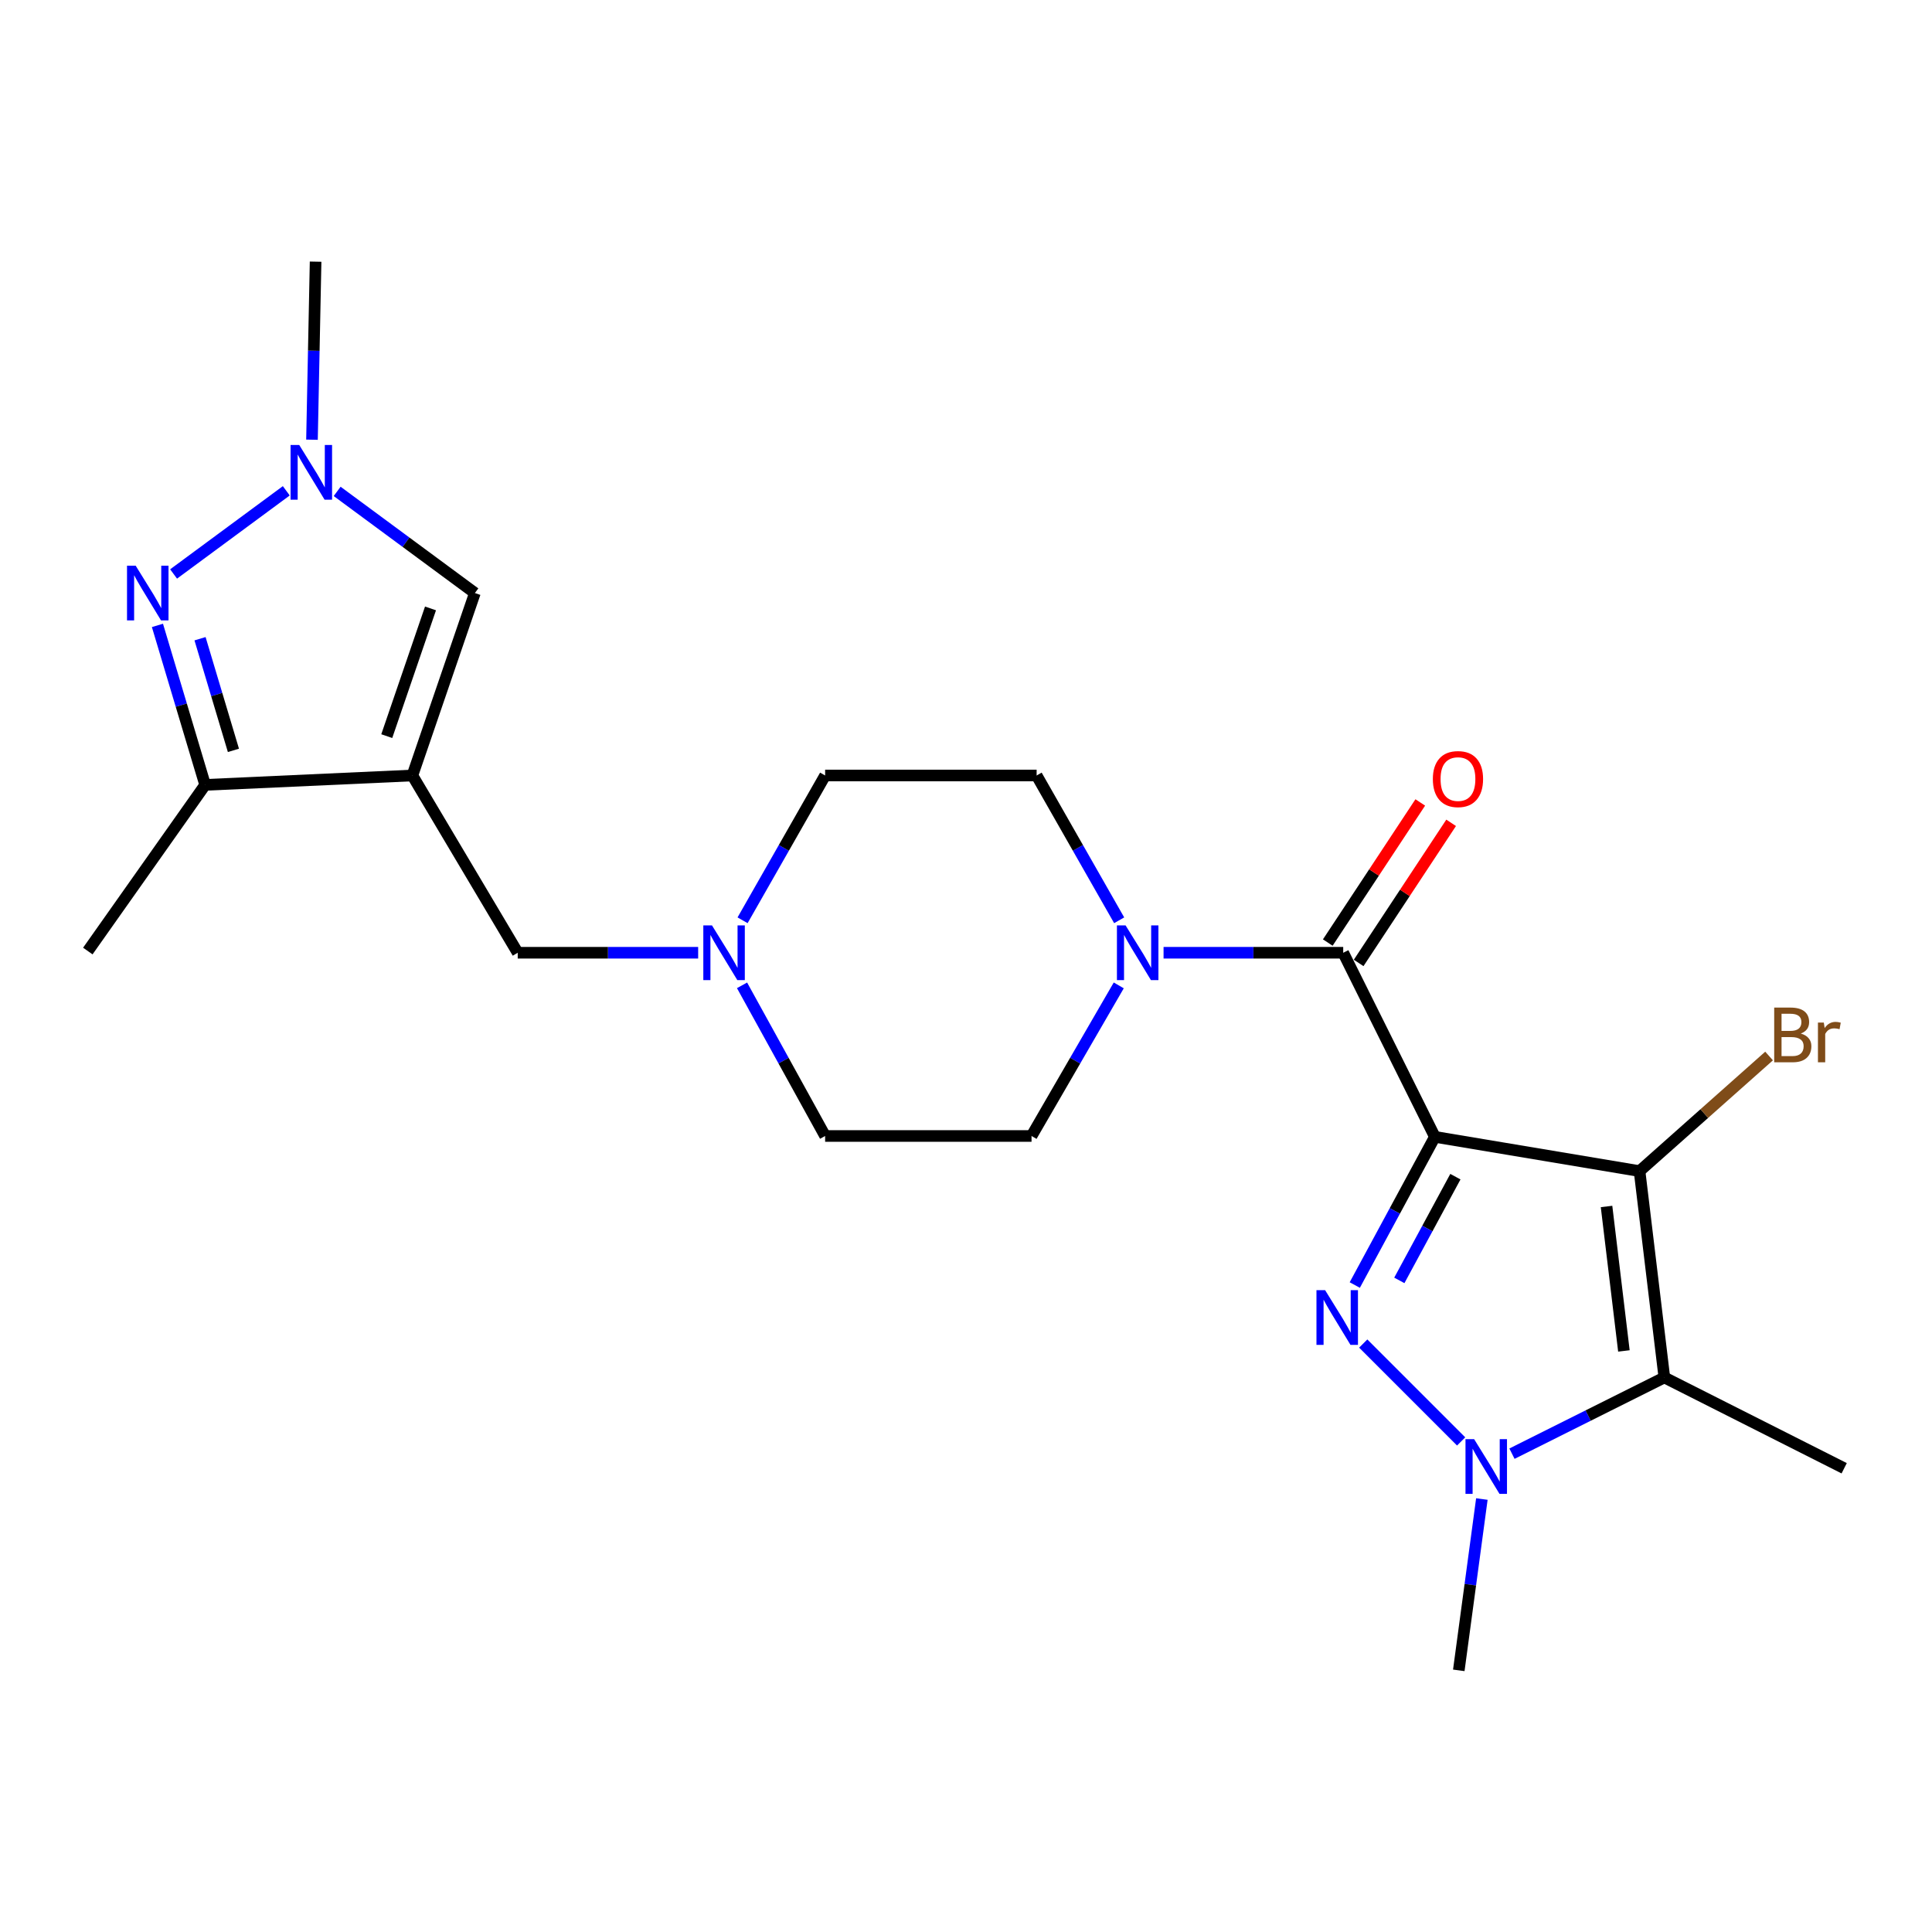 <?xml version='1.0' encoding='iso-8859-1'?>
<svg version='1.1' baseProfile='full'
              xmlns='http://www.w3.org/2000/svg'
                      xmlns:rdkit='http://www.rdkit.org/xml'
                      xmlns:xlink='http://www.w3.org/1999/xlink'
                  xml:space='preserve'
width='1000px' height='1000px' viewBox='0 0 1000 1000'>
<!-- END OF HEADER -->
<rect style='opacity:1.0;fill:#FFFFFF;stroke:none' width='1000' height='1000' x='0' y='0'> </rect>
<path class='bond-0' d='M 742.685,588.433 L 721.957,626.783' style='fill:none;fill-rule:evenodd;stroke:#000000;stroke-width:6px;stroke-linecap:butt;stroke-linejoin:miter;stroke-opacity:1' />
<path class='bond-0' d='M 721.957,626.783 L 701.23,665.133' style='fill:none;fill-rule:evenodd;stroke:#0000FF;stroke-width:6px;stroke-linecap:butt;stroke-linejoin:miter;stroke-opacity:1' />
<path class='bond-0' d='M 753.31,609.041 L 738.801,635.886' style='fill:none;fill-rule:evenodd;stroke:#000000;stroke-width:6px;stroke-linecap:butt;stroke-linejoin:miter;stroke-opacity:1' />
<path class='bond-0' d='M 738.801,635.886 L 724.291,662.731' style='fill:none;fill-rule:evenodd;stroke:#0000FF;stroke-width:6px;stroke-linecap:butt;stroke-linejoin:miter;stroke-opacity:1' />
<path class='bond-1' d='M 742.685,588.433 L 848.626,606.164' style='fill:none;fill-rule:evenodd;stroke:#000000;stroke-width:6px;stroke-linecap:butt;stroke-linejoin:miter;stroke-opacity:1' />
<path class='bond-5' d='M 742.685,588.433 L 695.246,493.139' style='fill:none;fill-rule:evenodd;stroke:#000000;stroke-width:6px;stroke-linecap:butt;stroke-linejoin:miter;stroke-opacity:1' />
<path class='bond-2' d='M 705.607,695.415 L 756.286,746.087' style='fill:none;fill-rule:evenodd;stroke:#0000FF;stroke-width:6px;stroke-linecap:butt;stroke-linejoin:miter;stroke-opacity:1' />
<path class='bond-3' d='M 848.626,606.164 L 861.464,712.977' style='fill:none;fill-rule:evenodd;stroke:#000000;stroke-width:6px;stroke-linecap:butt;stroke-linejoin:miter;stroke-opacity:1' />
<path class='bond-3' d='M 831.543,624.471 L 840.53,699.24' style='fill:none;fill-rule:evenodd;stroke:#000000;stroke-width:6px;stroke-linecap:butt;stroke-linejoin:miter;stroke-opacity:1' />
<path class='bond-14' d='M 848.626,606.164 L 882.148,576.377' style='fill:none;fill-rule:evenodd;stroke:#000000;stroke-width:6px;stroke-linecap:butt;stroke-linejoin:miter;stroke-opacity:1' />
<path class='bond-14' d='M 882.148,576.377 L 915.671,546.591' style='fill:none;fill-rule:evenodd;stroke:#7F4C19;stroke-width:6px;stroke-linecap:butt;stroke-linejoin:miter;stroke-opacity:1' />
<path class='bond-20' d='M 767.011,775.897 L 761.039,820.234' style='fill:none;fill-rule:evenodd;stroke:#0000FF;stroke-width:6px;stroke-linecap:butt;stroke-linejoin:miter;stroke-opacity:1' />
<path class='bond-20' d='M 761.039,820.234 L 755.066,864.57' style='fill:none;fill-rule:evenodd;stroke:#000000;stroke-width:6px;stroke-linecap:butt;stroke-linejoin:miter;stroke-opacity:1' />
<path class='bond-23' d='M 782.594,752.417 L 822.029,732.697' style='fill:none;fill-rule:evenodd;stroke:#0000FF;stroke-width:6px;stroke-linecap:butt;stroke-linejoin:miter;stroke-opacity:1' />
<path class='bond-23' d='M 822.029,732.697 L 861.464,712.977' style='fill:none;fill-rule:evenodd;stroke:#000000;stroke-width:6px;stroke-linecap:butt;stroke-linejoin:miter;stroke-opacity:1' />
<path class='bond-19' d='M 861.464,712.977 L 954.545,759.97' style='fill:none;fill-rule:evenodd;stroke:#000000;stroke-width:6px;stroke-linecap:butt;stroke-linejoin:miter;stroke-opacity:1' />
<path class='bond-4' d='M 213.449,401.388 L 267.973,493.139' style='fill:none;fill-rule:evenodd;stroke:#000000;stroke-width:6px;stroke-linecap:butt;stroke-linejoin:miter;stroke-opacity:1' />
<path class='bond-9' d='M 213.449,401.388 L 106.179,406.259' style='fill:none;fill-rule:evenodd;stroke:#000000;stroke-width:6px;stroke-linecap:butt;stroke-linejoin:miter;stroke-opacity:1' />
<path class='bond-10' d='M 213.449,401.388 L 245.795,306.956' style='fill:none;fill-rule:evenodd;stroke:#000000;stroke-width:6px;stroke-linecap:butt;stroke-linejoin:miter;stroke-opacity:1' />
<path class='bond-10' d='M 200.188,381.019 L 222.831,314.916' style='fill:none;fill-rule:evenodd;stroke:#000000;stroke-width:6px;stroke-linecap:butt;stroke-linejoin:miter;stroke-opacity:1' />
<path class='bond-8' d='M 695.246,493.139 L 648.752,493.139' style='fill:none;fill-rule:evenodd;stroke:#000000;stroke-width:6px;stroke-linecap:butt;stroke-linejoin:miter;stroke-opacity:1' />
<path class='bond-8' d='M 648.752,493.139 L 602.258,493.139' style='fill:none;fill-rule:evenodd;stroke:#0000FF;stroke-width:6px;stroke-linecap:butt;stroke-linejoin:miter;stroke-opacity:1' />
<path class='bond-13' d='M 703.235,498.413 L 727.171,462.153' style='fill:none;fill-rule:evenodd;stroke:#000000;stroke-width:6px;stroke-linecap:butt;stroke-linejoin:miter;stroke-opacity:1' />
<path class='bond-13' d='M 727.171,462.153 L 751.107,425.893' style='fill:none;fill-rule:evenodd;stroke:#FF0000;stroke-width:6px;stroke-linecap:butt;stroke-linejoin:miter;stroke-opacity:1' />
<path class='bond-13' d='M 687.257,487.865 L 711.193,451.606' style='fill:none;fill-rule:evenodd;stroke:#000000;stroke-width:6px;stroke-linecap:butt;stroke-linejoin:miter;stroke-opacity:1' />
<path class='bond-13' d='M 711.193,451.606 L 735.129,415.346' style='fill:none;fill-rule:evenodd;stroke:#FF0000;stroke-width:6px;stroke-linecap:butt;stroke-linejoin:miter;stroke-opacity:1' />
<path class='bond-6' d='M 81.491,323.707 L 93.835,364.983' style='fill:none;fill-rule:evenodd;stroke:#0000FF;stroke-width:6px;stroke-linecap:butt;stroke-linejoin:miter;stroke-opacity:1' />
<path class='bond-6' d='M 93.835,364.983 L 106.179,406.259' style='fill:none;fill-rule:evenodd;stroke:#000000;stroke-width:6px;stroke-linecap:butt;stroke-linejoin:miter;stroke-opacity:1' />
<path class='bond-6' d='M 103.538,330.604 L 112.178,359.498' style='fill:none;fill-rule:evenodd;stroke:#0000FF;stroke-width:6px;stroke-linecap:butt;stroke-linejoin:miter;stroke-opacity:1' />
<path class='bond-6' d='M 112.178,359.498 L 120.819,388.391' style='fill:none;fill-rule:evenodd;stroke:#000000;stroke-width:6px;stroke-linecap:butt;stroke-linejoin:miter;stroke-opacity:1' />
<path class='bond-25' d='M 89.852,297.088 L 148.183,254.038' style='fill:none;fill-rule:evenodd;stroke:#0000FF;stroke-width:6px;stroke-linecap:butt;stroke-linejoin:miter;stroke-opacity:1' />
<path class='bond-7' d='M 174.509,254.344 L 210.152,280.65' style='fill:none;fill-rule:evenodd;stroke:#0000FF;stroke-width:6px;stroke-linecap:butt;stroke-linejoin:miter;stroke-opacity:1' />
<path class='bond-7' d='M 210.152,280.65 L 245.795,306.956' style='fill:none;fill-rule:evenodd;stroke:#000000;stroke-width:6px;stroke-linecap:butt;stroke-linejoin:miter;stroke-opacity:1' />
<path class='bond-21' d='M 161.481,227.59 L 162.416,181.51' style='fill:none;fill-rule:evenodd;stroke:#0000FF;stroke-width:6px;stroke-linecap:butt;stroke-linejoin:miter;stroke-opacity:1' />
<path class='bond-21' d='M 162.416,181.51 L 163.351,135.43' style='fill:none;fill-rule:evenodd;stroke:#000000;stroke-width:6px;stroke-linecap:butt;stroke-linejoin:miter;stroke-opacity:1' />
<path class='bond-15' d='M 579.282,476.339 L 557.92,438.863' style='fill:none;fill-rule:evenodd;stroke:#0000FF;stroke-width:6px;stroke-linecap:butt;stroke-linejoin:miter;stroke-opacity:1' />
<path class='bond-15' d='M 557.92,438.863 L 536.558,401.388' style='fill:none;fill-rule:evenodd;stroke:#000000;stroke-width:6px;stroke-linecap:butt;stroke-linejoin:miter;stroke-opacity:1' />
<path class='bond-16' d='M 579.069,510.04 L 556.495,549.013' style='fill:none;fill-rule:evenodd;stroke:#0000FF;stroke-width:6px;stroke-linecap:butt;stroke-linejoin:miter;stroke-opacity:1' />
<path class='bond-16' d='M 556.495,549.013 L 533.92,587.986' style='fill:none;fill-rule:evenodd;stroke:#000000;stroke-width:6px;stroke-linecap:butt;stroke-linejoin:miter;stroke-opacity:1' />
<path class='bond-22' d='M 106.179,406.259 L 45.455,492.257' style='fill:none;fill-rule:evenodd;stroke:#000000;stroke-width:6px;stroke-linecap:butt;stroke-linejoin:miter;stroke-opacity:1' />
<path class='bond-11' d='M 384.078,510.007 L 405.582,548.997' style='fill:none;fill-rule:evenodd;stroke:#0000FF;stroke-width:6px;stroke-linecap:butt;stroke-linejoin:miter;stroke-opacity:1' />
<path class='bond-11' d='M 405.582,548.997 L 427.086,587.986' style='fill:none;fill-rule:evenodd;stroke:#000000;stroke-width:6px;stroke-linecap:butt;stroke-linejoin:miter;stroke-opacity:1' />
<path class='bond-12' d='M 361.365,493.139 L 314.669,493.139' style='fill:none;fill-rule:evenodd;stroke:#0000FF;stroke-width:6px;stroke-linecap:butt;stroke-linejoin:miter;stroke-opacity:1' />
<path class='bond-12' d='M 314.669,493.139 L 267.973,493.139' style='fill:none;fill-rule:evenodd;stroke:#000000;stroke-width:6px;stroke-linecap:butt;stroke-linejoin:miter;stroke-opacity:1' />
<path class='bond-24' d='M 384.354,476.339 L 405.72,438.863' style='fill:none;fill-rule:evenodd;stroke:#0000FF;stroke-width:6px;stroke-linecap:butt;stroke-linejoin:miter;stroke-opacity:1' />
<path class='bond-24' d='M 405.72,438.863 L 427.086,401.388' style='fill:none;fill-rule:evenodd;stroke:#000000;stroke-width:6px;stroke-linecap:butt;stroke-linejoin:miter;stroke-opacity:1' />
<path class='bond-18' d='M 536.558,401.388 L 427.086,401.388' style='fill:none;fill-rule:evenodd;stroke:#000000;stroke-width:6px;stroke-linecap:butt;stroke-linejoin:miter;stroke-opacity:1' />
<path class='bond-17' d='M 533.92,587.986 L 427.086,587.986' style='fill:none;fill-rule:evenodd;stroke:#000000;stroke-width:6px;stroke-linecap:butt;stroke-linejoin:miter;stroke-opacity:1' />
<path  class='atom-1' d='M 685.88 667.79
L 695.16 682.79
Q 696.08 684.27, 697.56 686.95
Q 699.04 689.63, 699.12 689.79
L 699.12 667.79
L 702.88 667.79
L 702.88 696.11
L 699 696.11
L 689.04 679.71
Q 687.88 677.79, 686.64 675.59
Q 685.44 673.39, 685.08 672.71
L 685.08 696.11
L 681.4 696.11
L 681.4 667.79
L 685.88 667.79
' fill='#0000FF'/>
<path  class='atom-3' d='M 763.017 744.916
L 772.297 759.916
Q 773.217 761.396, 774.697 764.076
Q 776.177 766.756, 776.257 766.916
L 776.257 744.916
L 780.017 744.916
L 780.017 773.236
L 776.137 773.236
L 766.177 756.836
Q 765.017 754.916, 763.777 752.716
Q 762.577 750.516, 762.217 749.836
L 762.217 773.236
L 758.537 773.236
L 758.537 744.916
L 763.017 744.916
' fill='#0000FF'/>
<path  class='atom-7' d='M 70.222 292.796
L 79.502 307.796
Q 80.422 309.276, 81.902 311.956
Q 83.382 314.636, 83.462 314.796
L 83.462 292.796
L 87.222 292.796
L 87.222 321.116
L 83.342 321.116
L 73.382 304.716
Q 72.222 302.796, 70.982 300.596
Q 69.782 298.396, 69.422 297.716
L 69.422 321.116
L 65.742 321.116
L 65.742 292.796
L 70.222 292.796
' fill='#0000FF'/>
<path  class='atom-8' d='M 154.878 230.316
L 164.158 245.316
Q 165.078 246.796, 166.558 249.476
Q 168.038 252.156, 168.118 252.316
L 168.118 230.316
L 171.878 230.316
L 171.878 258.636
L 167.998 258.636
L 158.038 242.236
Q 156.878 240.316, 155.638 238.116
Q 154.438 235.916, 154.078 235.236
L 154.078 258.636
L 150.398 258.636
L 150.398 230.316
L 154.878 230.316
' fill='#0000FF'/>
<path  class='atom-9' d='M 582.598 478.979
L 591.878 493.979
Q 592.798 495.459, 594.278 498.139
Q 595.758 500.819, 595.838 500.979
L 595.838 478.979
L 599.598 478.979
L 599.598 507.299
L 595.718 507.299
L 585.758 490.899
Q 584.598 488.979, 583.358 486.779
Q 582.158 484.579, 581.798 483.899
L 581.798 507.299
L 578.118 507.299
L 578.118 478.979
L 582.598 478.979
' fill='#0000FF'/>
<path  class='atom-12' d='M 368.515 478.979
L 377.795 493.979
Q 378.715 495.459, 380.195 498.139
Q 381.675 500.819, 381.755 500.979
L 381.755 478.979
L 385.515 478.979
L 385.515 507.299
L 381.635 507.299
L 371.675 490.899
Q 370.515 488.979, 369.275 486.779
Q 368.075 484.579, 367.715 483.899
L 367.715 507.299
L 364.035 507.299
L 364.035 478.979
L 368.515 478.979
' fill='#0000FF'/>
<path  class='atom-14' d='M 741.641 403.244
Q 741.641 396.444, 745.001 392.644
Q 748.361 388.844, 754.641 388.844
Q 760.921 388.844, 764.281 392.644
Q 767.641 396.444, 767.641 403.244
Q 767.641 410.124, 764.241 414.044
Q 760.841 417.924, 754.641 417.924
Q 748.401 417.924, 745.001 414.044
Q 741.641 410.164, 741.641 403.244
M 754.641 414.724
Q 758.961 414.724, 761.281 411.844
Q 763.641 408.924, 763.641 403.244
Q 763.641 397.684, 761.281 394.884
Q 758.961 392.044, 754.641 392.044
Q 750.321 392.044, 747.961 394.844
Q 745.641 397.644, 745.641 403.244
Q 745.641 408.964, 747.961 411.844
Q 750.321 414.724, 754.641 414.724
' fill='#FF0000'/>
<path  class='atom-15' d='M 932.083 534.966
Q 934.803 535.726, 936.163 537.406
Q 937.563 539.046, 937.563 541.486
Q 937.563 545.406, 935.043 547.646
Q 932.563 549.846, 927.843 549.846
L 918.323 549.846
L 918.323 521.526
L 926.683 521.526
Q 931.523 521.526, 933.963 523.486
Q 936.403 525.446, 936.403 529.046
Q 936.403 533.326, 932.083 534.966
M 922.123 524.726
L 922.123 533.606
L 926.683 533.606
Q 929.483 533.606, 930.923 532.486
Q 932.403 531.326, 932.403 529.046
Q 932.403 524.726, 926.683 524.726
L 922.123 524.726
M 927.843 546.646
Q 930.603 546.646, 932.083 545.326
Q 933.563 544.006, 933.563 541.486
Q 933.563 539.166, 931.923 538.006
Q 930.323 536.806, 927.243 536.806
L 922.123 536.806
L 922.123 546.646
L 927.843 546.646
' fill='#7F4C19'/>
<path  class='atom-15' d='M 944.003 529.286
L 944.443 532.126
Q 946.603 528.926, 950.123 528.926
Q 951.243 528.926, 952.763 529.326
L 952.163 532.686
Q 950.443 532.286, 949.483 532.286
Q 947.803 532.286, 946.683 532.966
Q 945.603 533.606, 944.723 535.166
L 944.723 549.846
L 940.963 549.846
L 940.963 529.286
L 944.003 529.286
' fill='#7F4C19'/>
</svg>
